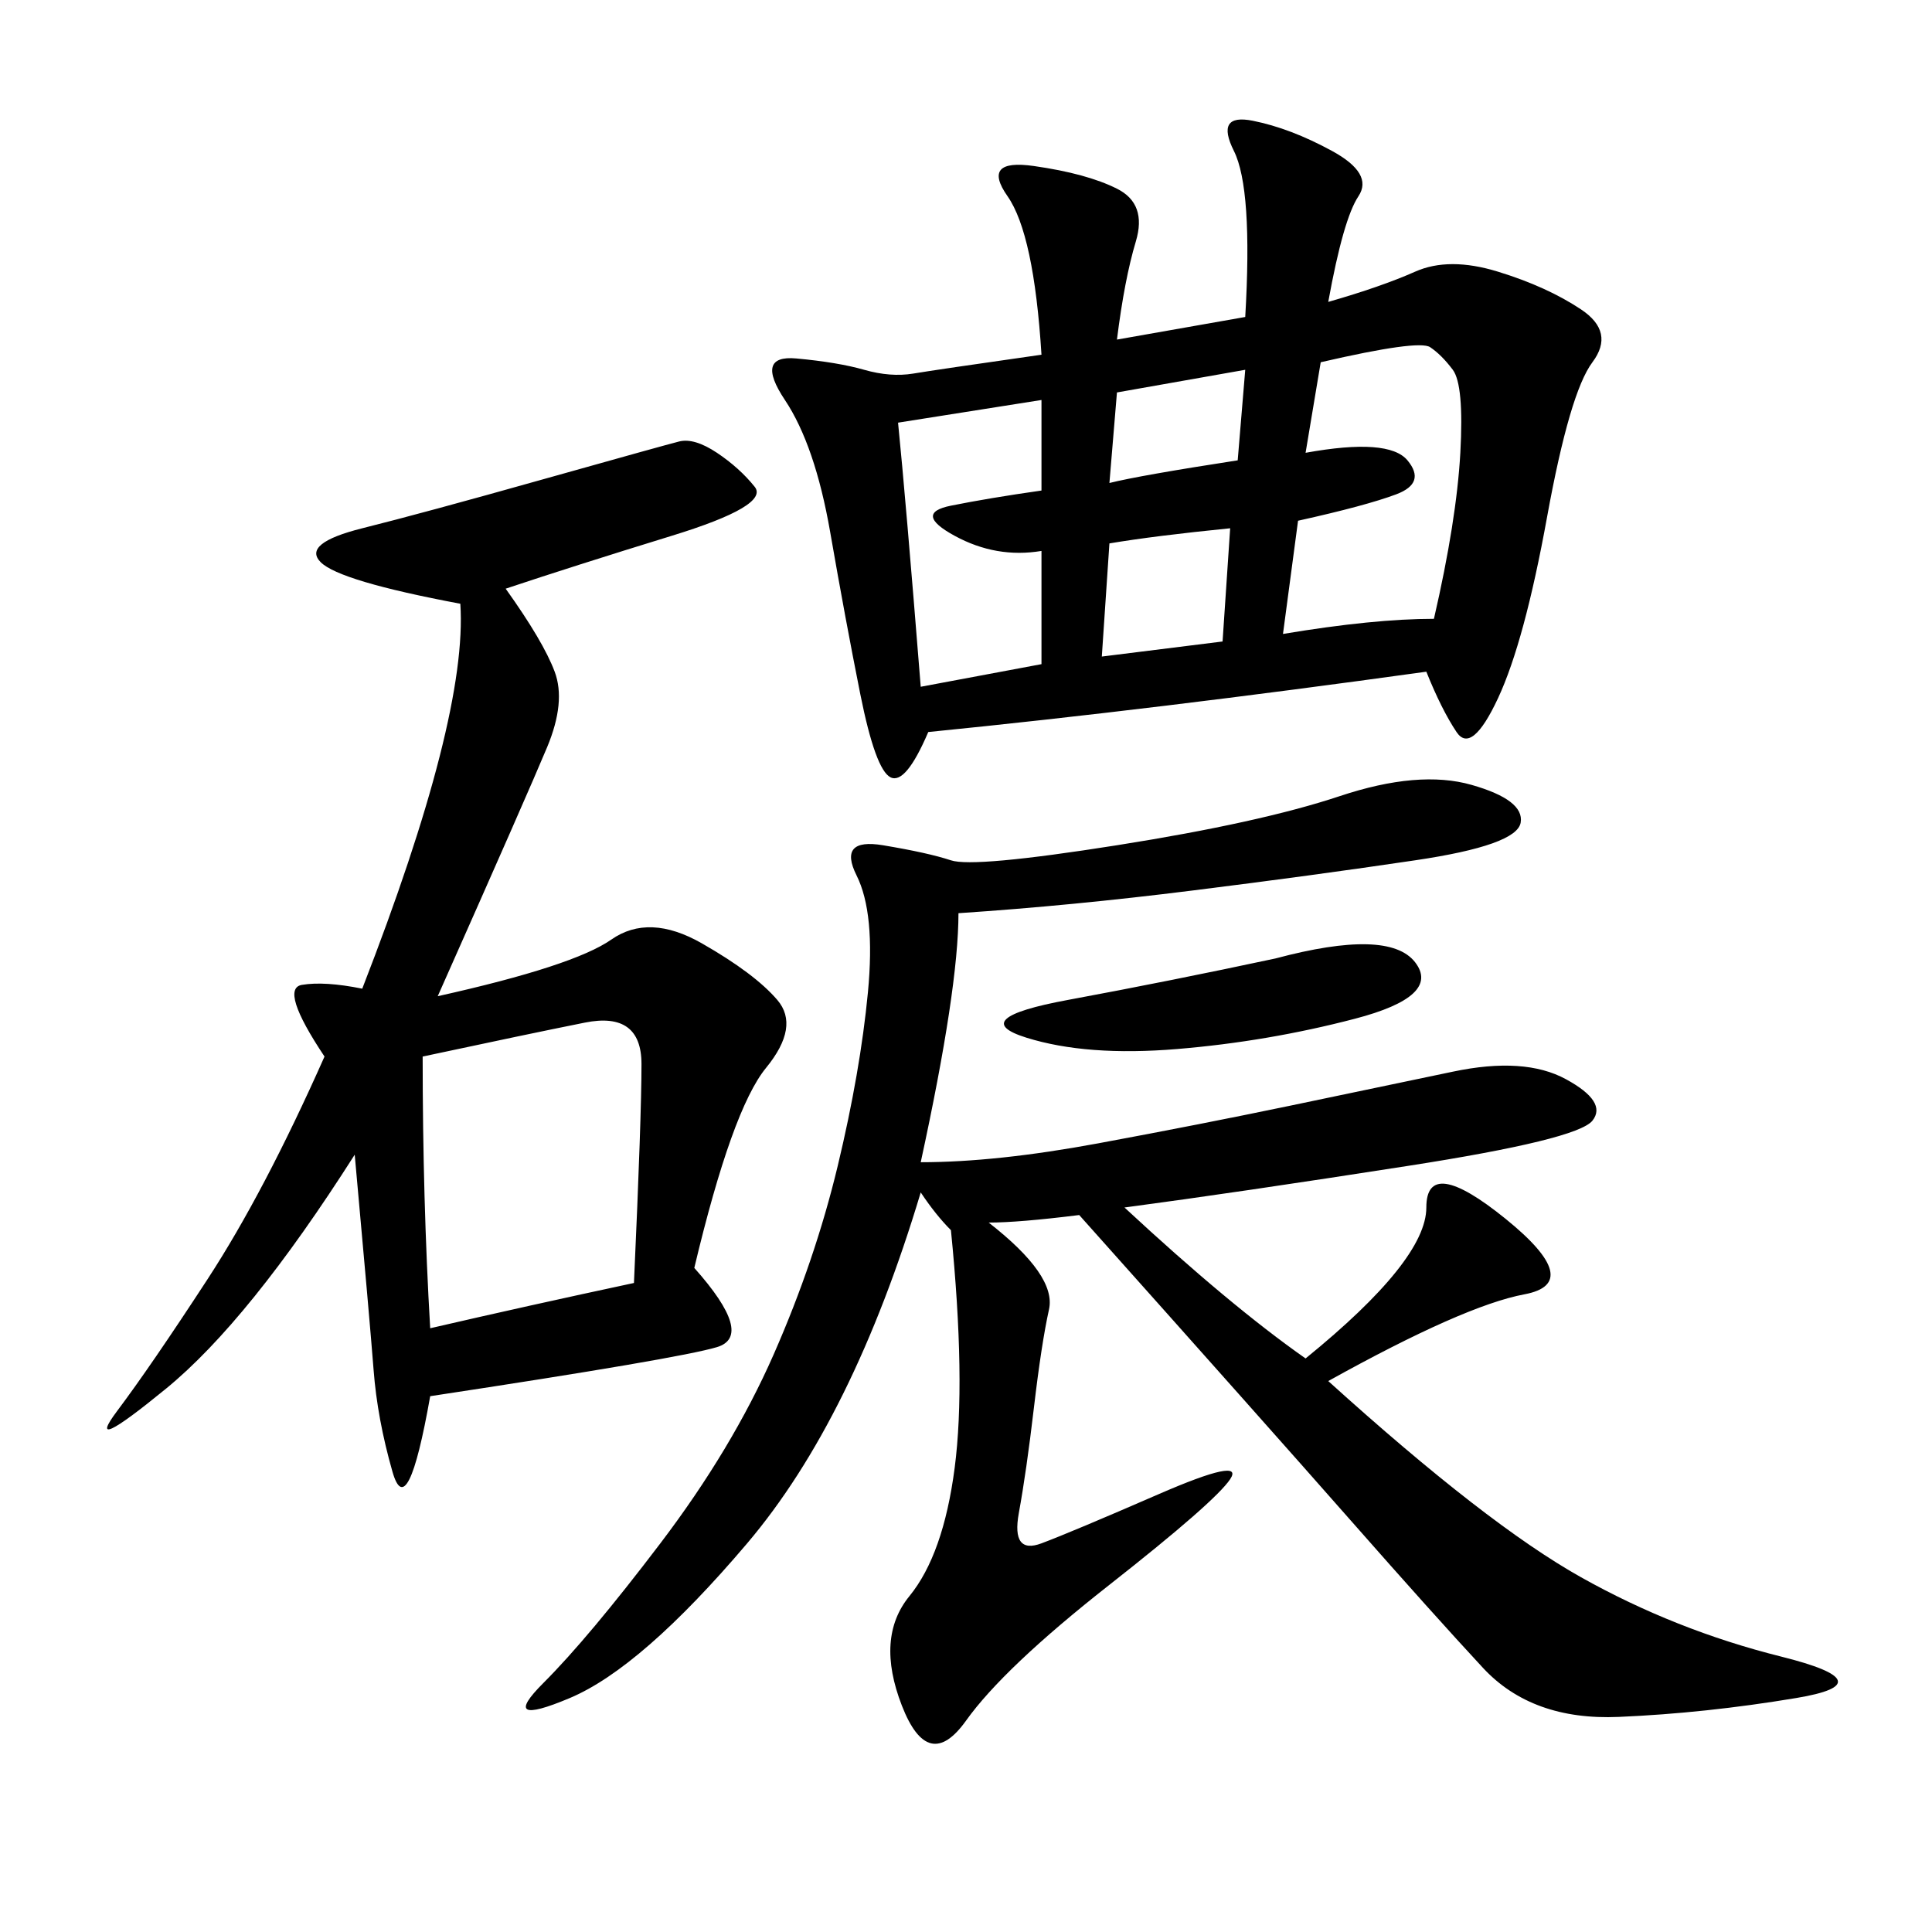 <svg xmlns="http://www.w3.org/2000/svg" xmlns:xlink="http://www.w3.org/1999/xlink" width="300" height="300"><path d="M173.44 52.73L193.36 49.22Q194.53 29.30 191.60 23.44Q188.67 17.58 194.53 18.75Q200.39 19.92 206.84 23.44Q213.28 26.95 210.94 30.47Q208.59 33.98 206.25 46.88L206.25 46.88Q214.45 44.53 219.73 42.19Q225 39.84 232.62 42.19Q240.23 44.53 245.51 48.05Q250.78 51.56 247.27 56.25Q243.75 60.94 240.23 80.27Q236.72 99.61 232.62 108.40Q228.52 117.19 226.17 113.67Q223.83 110.16 221.48 104.30L221.48 104.30Q179.30 110.16 144.14 113.67L144.14 113.67Q140.63 121.88 138.28 120.70Q135.94 119.53 133.59 107.81Q131.25 96.09 128.91 82.62Q126.56 69.14 121.88 62.11Q117.19 55.08 123.63 55.66Q130.08 56.25 134.18 57.42Q138.28 58.59 141.80 58.01Q145.31 57.42 161.72 55.08L161.72 55.08Q160.55 36.33 156.45 30.47Q152.34 24.61 160.55 25.78Q168.75 26.95 173.44 29.30Q178.13 31.64 176.37 37.50Q174.61 43.36 173.44 52.73L173.44 52.73ZM148.83 141.80Q148.83 153.52 142.97 180.47L142.97 180.47Q154.69 180.47 170.51 177.54Q186.33 174.61 200.39 171.68Q214.45 168.75 225.59 166.41Q236.72 164.06 243.16 167.58Q249.61 171.09 247.27 174.02Q244.92 176.95 218.55 181.05Q192.19 185.16 174.61 187.50L174.61 187.50Q191.02 202.73 202.73 210.94L202.73 210.94Q221.48 195.70 221.48 187.50L221.48 187.50Q221.48 179.30 233.79 189.26Q246.09 199.22 236.72 200.98Q227.34 202.73 206.25 214.45L206.25 214.45Q230.86 236.72 245.51 244.92Q260.16 253.13 276.56 257.23Q292.97 261.33 278.91 263.67Q264.84 266.02 251.37 266.60Q237.89 267.19 230.27 258.98Q222.66 250.78 209.77 236.13Q196.88 221.48 167.58 188.67L167.58 188.67Q158.20 189.84 153.52 189.84L153.52 189.84Q164.06 198.05 162.89 203.32Q161.72 208.59 160.55 218.55Q159.38 228.52 158.20 234.96Q157.03 241.41 161.72 239.65Q166.41 237.89 179.88 232.03Q193.36 226.17 191.02 229.69Q188.67 233.20 172.27 246.09Q155.86 258.98 150 267.19Q144.14 275.39 140.04 264.84Q135.94 254.30 141.21 247.85Q146.48 241.41 148.24 227.93Q150 214.45 147.66 191.02L147.66 191.02Q145.31 188.67 142.97 185.16L142.97 185.16Q132.42 220.31 116.02 239.65Q99.61 258.98 88.48 263.67Q77.34 268.36 84.38 261.33Q91.41 254.30 102.54 239.65Q113.67 225 120.12 210.35Q126.56 195.70 130.08 181.05Q133.59 166.41 134.77 154.10Q135.94 141.80 133.01 135.94Q130.08 130.08 137.11 131.25Q144.14 132.42 147.66 133.59Q151.17 134.77 173.44 131.25Q195.70 127.73 208.01 123.63Q220.31 119.53 228.52 121.88Q236.72 124.22 236.13 127.73Q235.55 131.25 219.73 133.59Q203.91 135.94 185.16 138.28Q166.41 140.63 148.83 141.80L148.83 141.80ZM78.52 91.41Q84.38 99.61 86.13 104.30Q87.89 108.98 84.96 116.02Q82.03 123.05 67.97 154.69L67.97 154.69Q89.06 150 94.92 145.90Q100.78 141.80 108.98 146.48Q117.19 151.17 120.70 155.27Q124.22 159.38 118.95 165.82Q113.67 172.27 107.81 196.88L107.81 196.88Q117.19 207.42 111.33 209.18Q105.47 210.94 66.80 216.80L66.80 216.80Q63.28 236.72 60.94 228.52Q58.59 220.31 58.01 212.70Q57.42 205.08 55.08 179.30L55.08 179.30Q38.67 205.08 25.78 215.63Q12.89 226.17 18.16 219.14Q23.44 212.11 32.23 198.63Q41.02 185.16 50.39 164.06L50.39 164.06Q43.36 153.52 46.88 152.93Q50.39 152.34 56.25 153.52L56.25 153.52Q72.66 111.33 71.48 93.75L71.48 93.75Q52.73 90.23 49.80 87.30Q46.88 84.38 56.25 82.03Q65.63 79.69 84.38 74.41Q103.13 69.14 105.47 68.55Q107.81 67.97 111.33 70.31Q114.84 72.66 117.19 75.59Q119.53 78.52 104.30 83.20Q89.06 87.89 78.52 91.41L78.52 91.41ZM65.63 164.06Q65.63 186.33 66.80 206.25L66.80 206.25Q82.03 202.73 98.44 199.22L98.44 199.22Q99.61 173.44 99.61 165.23L99.61 165.23Q99.61 157.03 90.82 158.79Q82.03 160.55 65.63 164.06L65.63 164.06ZM205.08 56.25L202.73 70.31Q215.63 67.97 218.55 71.48Q221.48 75 216.80 76.76Q212.11 78.52 201.56 80.86L201.56 80.86L199.22 98.44Q213.28 96.09 222.66 96.09L222.66 96.09Q226.17 80.86 226.76 70.31Q227.34 59.77 225.59 57.42Q223.83 55.08 222.07 53.91Q220.31 52.73 205.08 56.25L205.08 56.25ZM161.72 85.55Q154.69 86.72 148.24 83.20Q141.80 79.69 147.66 78.52Q153.52 77.34 161.72 76.17L161.72 76.17L161.72 62.11L139.45 65.63Q140.63 77.34 142.97 106.64L142.97 106.64L161.72 103.13L161.72 85.55ZM198.05 148.83Q215.63 144.14 219.73 149.41Q223.83 154.69 210.35 158.20Q196.88 161.72 182.81 162.89Q168.75 164.06 159.38 161.13Q150 158.20 165.82 155.27Q181.64 152.34 198.05 148.83L198.05 148.83ZM191.02 82.03Q179.30 83.20 172.27 84.38L172.27 84.38L171.09 101.95L189.84 99.61L191.02 82.03ZM192.19 71.48L193.36 57.42L173.44 60.94L172.27 75Q176.95 73.83 192.19 71.48L192.19 71.48Z"/></svg>